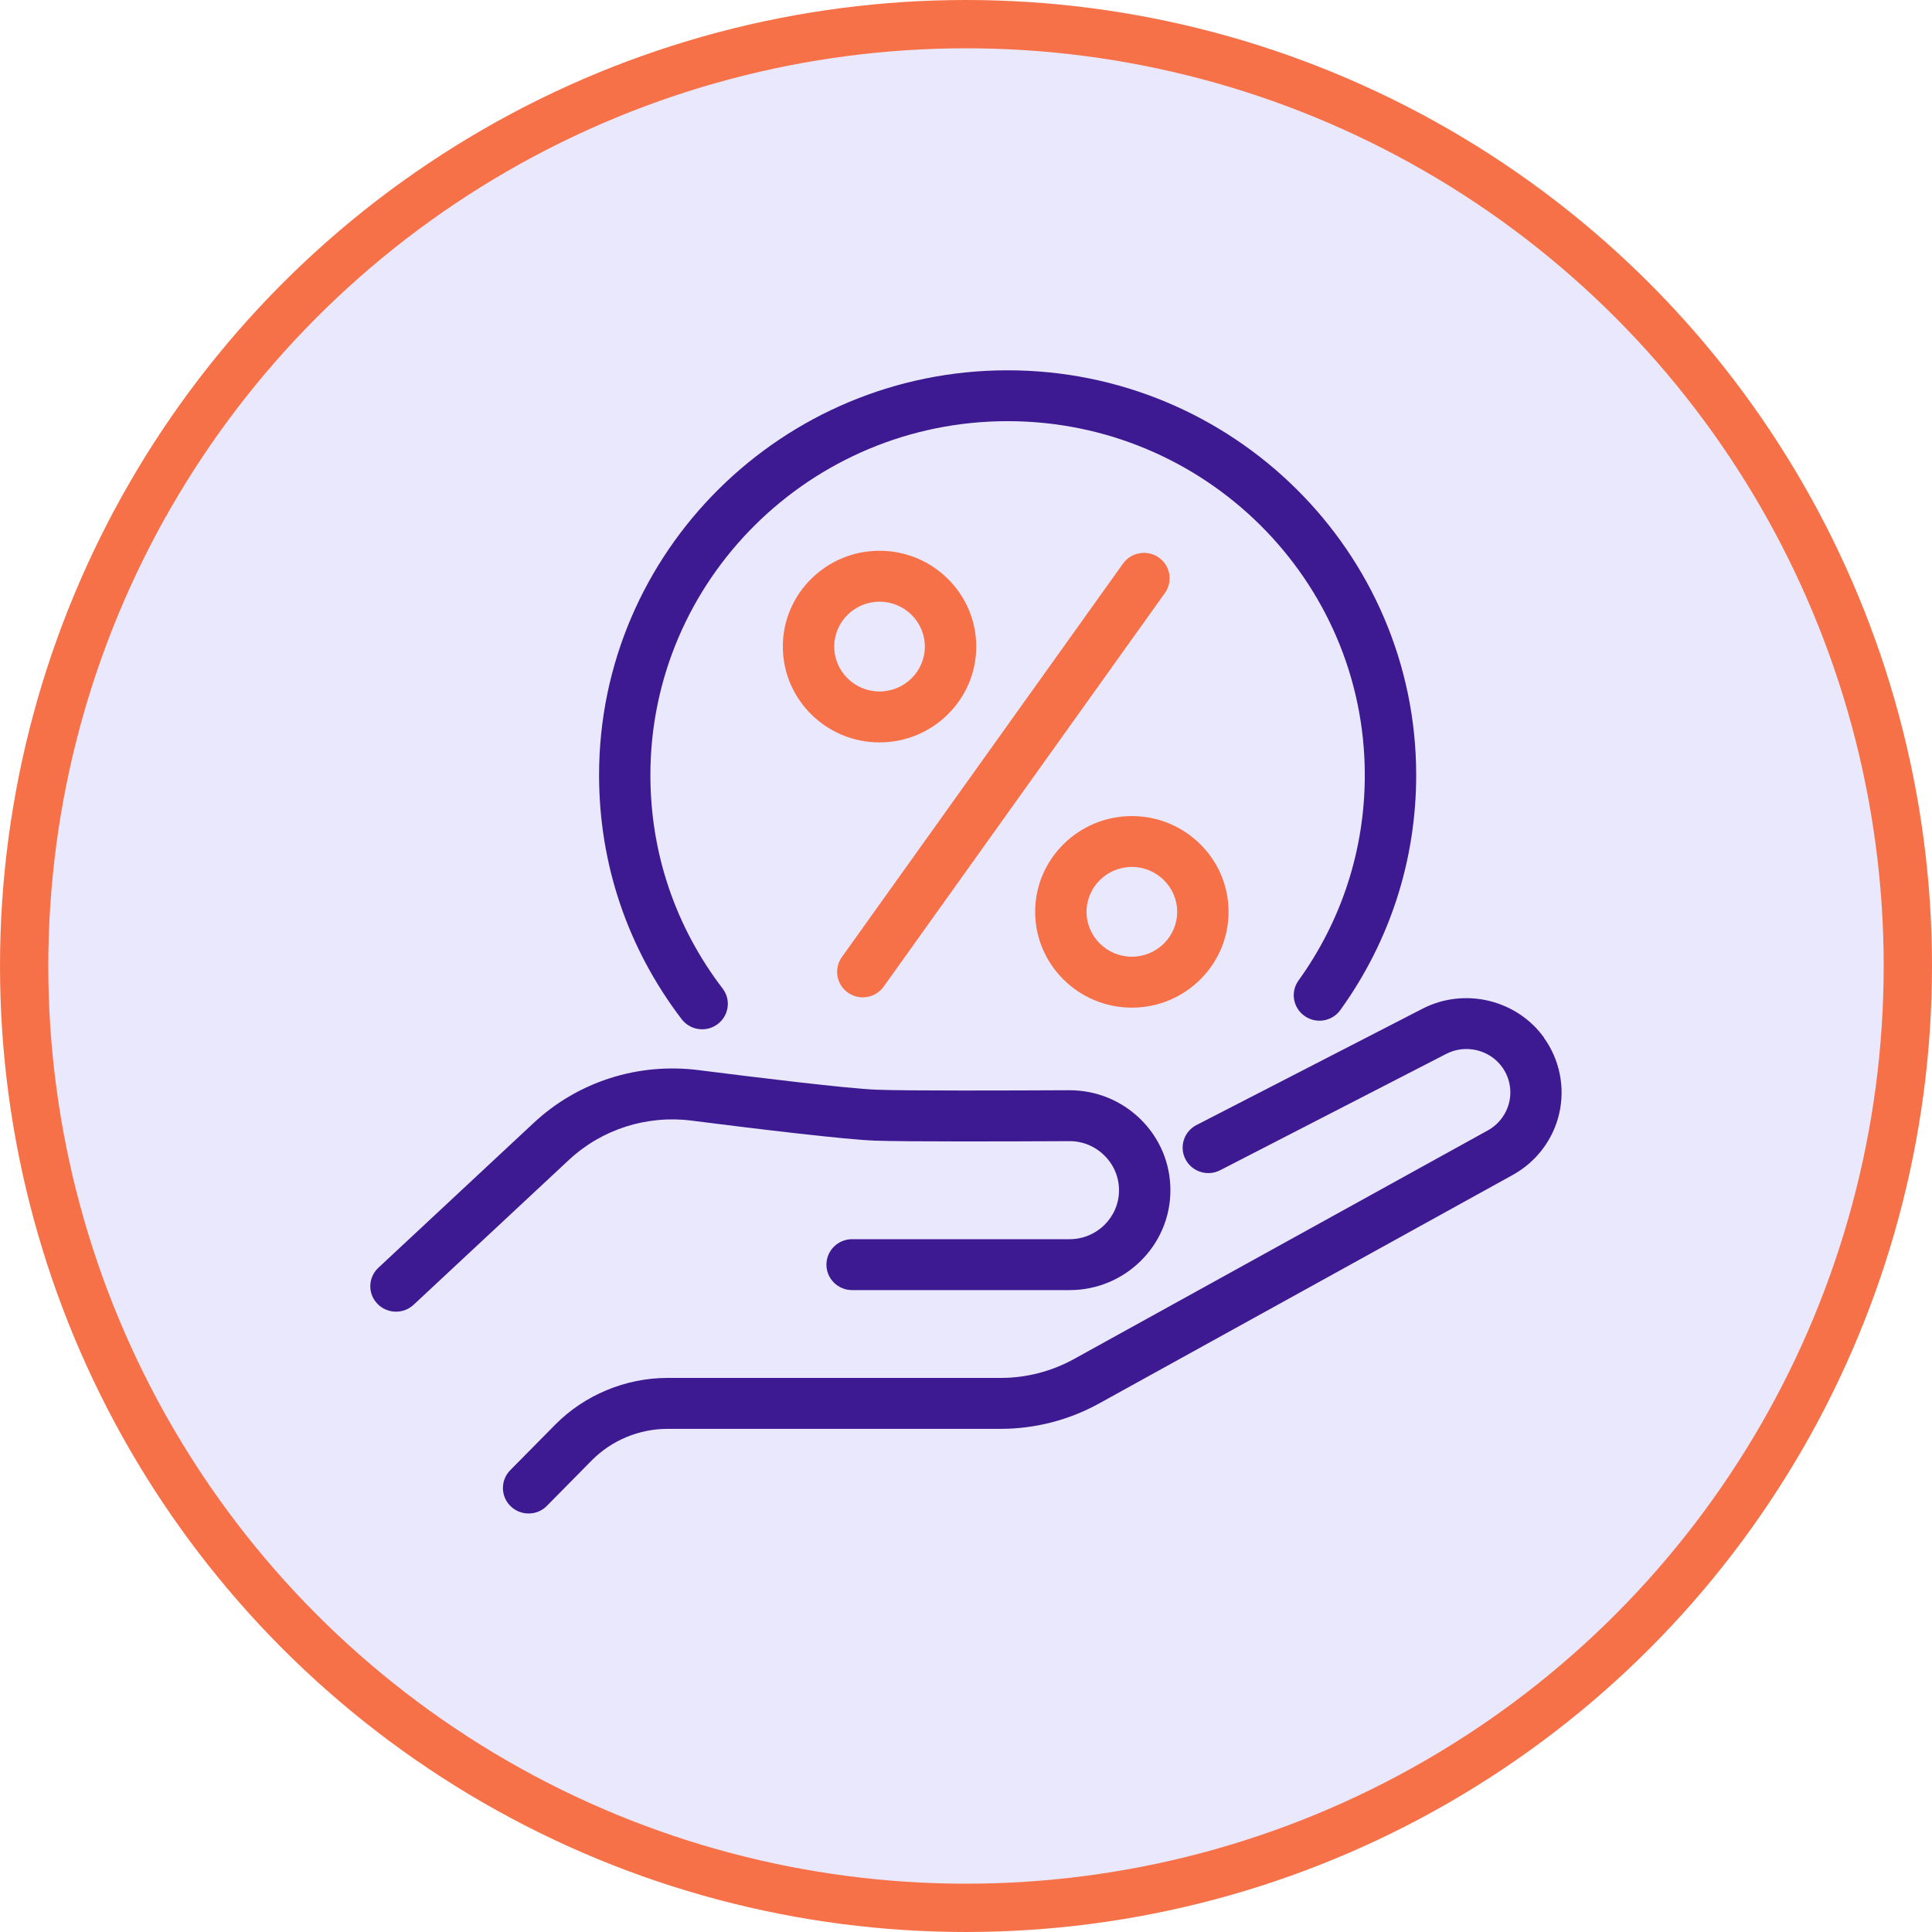 <svg width="120" height="120" viewBox="0 0 120 120" fill="none" xmlns="http://www.w3.org/2000/svg">
<circle cx="60" cy="60" r="58.5" fill="#EAE8FD" stroke="#F77148" stroke-width="3"/>
<g clip-path="url(#clip0_4112_17)">
<path d="M52.665 61.654C52.937 61.846 53.255 61.947 53.583 61.947C53.675 61.947 53.763 61.937 53.855 61.924C54.275 61.85 54.644 61.622 54.888 61.279L72.355 36.832C72.862 36.119 72.692 35.132 71.977 34.629C71.257 34.126 70.26 34.295 69.753 35.004L52.286 59.451C51.779 60.164 51.95 61.151 52.665 61.654Z" fill="#F77148"/>
<path d="M43.613 63.931C43.95 63.931 44.286 63.825 44.573 63.611C44.914 63.355 45.131 62.984 45.191 62.568C45.251 62.152 45.14 61.736 44.882 61.398C41.947 57.558 40.397 52.973 40.397 48.142C40.397 36.023 50.349 26.159 62.584 26.159C74.819 26.159 84.77 36.019 84.77 48.142C84.77 52.749 83.344 57.161 80.654 60.9C80.142 61.608 80.308 62.596 81.028 63.103C81.743 63.611 82.744 63.446 83.252 62.733C86.334 58.459 87.962 53.408 87.962 48.137C87.958 34.277 76.576 23 62.584 23C48.591 23 37.209 34.277 37.209 48.142C37.209 53.668 38.986 58.911 42.34 63.304C42.653 63.716 43.129 63.931 43.613 63.931Z" fill="#3D1A91"/>
<path d="M42.986 69.608C47.151 70.138 52.503 70.778 54.335 70.847C56.295 70.92 62.736 70.897 66.403 70.879C67.234 70.87 68.009 71.19 68.595 71.77C69.181 72.346 69.504 73.114 69.504 73.928C69.504 75.606 68.129 76.968 66.436 76.968H52.928C52.046 76.968 51.331 77.676 51.331 78.549C51.331 79.422 52.046 80.131 52.928 80.131H66.436C69.887 80.131 72.696 77.347 72.696 73.928C72.696 72.264 72.041 70.701 70.851 69.526C69.665 68.36 68.097 67.716 66.427 67.716H66.394C62.759 67.734 56.374 67.757 54.459 67.684C52.655 67.62 46.755 66.893 43.396 66.468C39.632 65.988 35.895 67.185 33.15 69.745L23.503 78.741C23.194 79.029 23.014 79.422 23 79.843C22.986 80.264 23.143 80.666 23.434 80.972C23.747 81.301 24.172 81.47 24.596 81.47C24.988 81.47 25.381 81.329 25.69 81.041L35.332 72.049C37.38 70.138 40.171 69.247 42.986 69.604V69.608Z" fill="#3D1A91"/>
<path d="M60.637 40.16C60.637 36.878 57.942 34.209 54.63 34.209C51.317 34.209 48.623 36.878 48.623 40.16C48.623 43.442 51.317 46.112 54.63 46.112C57.942 46.112 60.637 43.442 60.637 40.16ZM57.444 40.16C57.444 41.696 56.18 42.949 54.63 42.949C53.08 42.949 51.816 41.696 51.816 40.16C51.816 38.624 53.08 37.372 54.63 37.372C56.18 37.372 57.444 38.624 57.444 40.16Z" fill="#F77148"/>
<path d="M70.302 62.587C73.614 62.587 76.309 59.917 76.309 56.635C76.309 53.353 73.614 50.688 70.302 50.688C66.989 50.688 64.295 53.358 64.295 56.635C64.295 59.913 66.989 62.587 70.302 62.587ZM67.488 56.635C67.488 55.099 68.752 53.847 70.302 53.847C71.852 53.847 73.116 55.099 73.116 56.635C73.116 58.171 71.852 59.424 70.302 59.424C68.752 59.424 67.488 58.171 67.488 56.635Z" fill="#F77148"/>
<path d="M95.911 64.461C94.213 62.089 90.966 61.311 88.359 62.651L74.316 69.878C73.937 70.074 73.66 70.399 73.531 70.806C73.402 71.208 73.439 71.638 73.637 72.013C74.043 72.785 75.008 73.087 75.787 72.685L89.831 65.457C91.03 64.84 92.529 65.197 93.309 66.29C93.757 66.916 93.913 67.702 93.743 68.447C93.572 69.192 93.088 69.837 92.41 70.212L66.703 84.414C65.319 85.178 63.751 85.585 62.164 85.585H41.468C38.852 85.585 36.305 86.645 34.478 88.496L31.692 91.317C31.078 91.939 31.087 92.944 31.715 93.552C32.015 93.845 32.411 94.005 32.831 94.005H32.85C33.274 94.005 33.675 93.831 33.971 93.529L36.753 90.709C37.984 89.461 39.701 88.748 41.463 88.748H62.159C64.286 88.748 66.394 88.204 68.253 87.18L93.96 72.977C95.427 72.168 96.479 70.774 96.848 69.151C97.217 67.528 96.875 65.819 95.902 64.466L95.911 64.461Z" fill="#3D1A91"/>
</g>
<defs>
<clipPath id="clip0_4112_17">
<rect width="74" height="71" fill="white" transform="translate(23 23)"/>
</clipPath>
</defs>
</svg>
